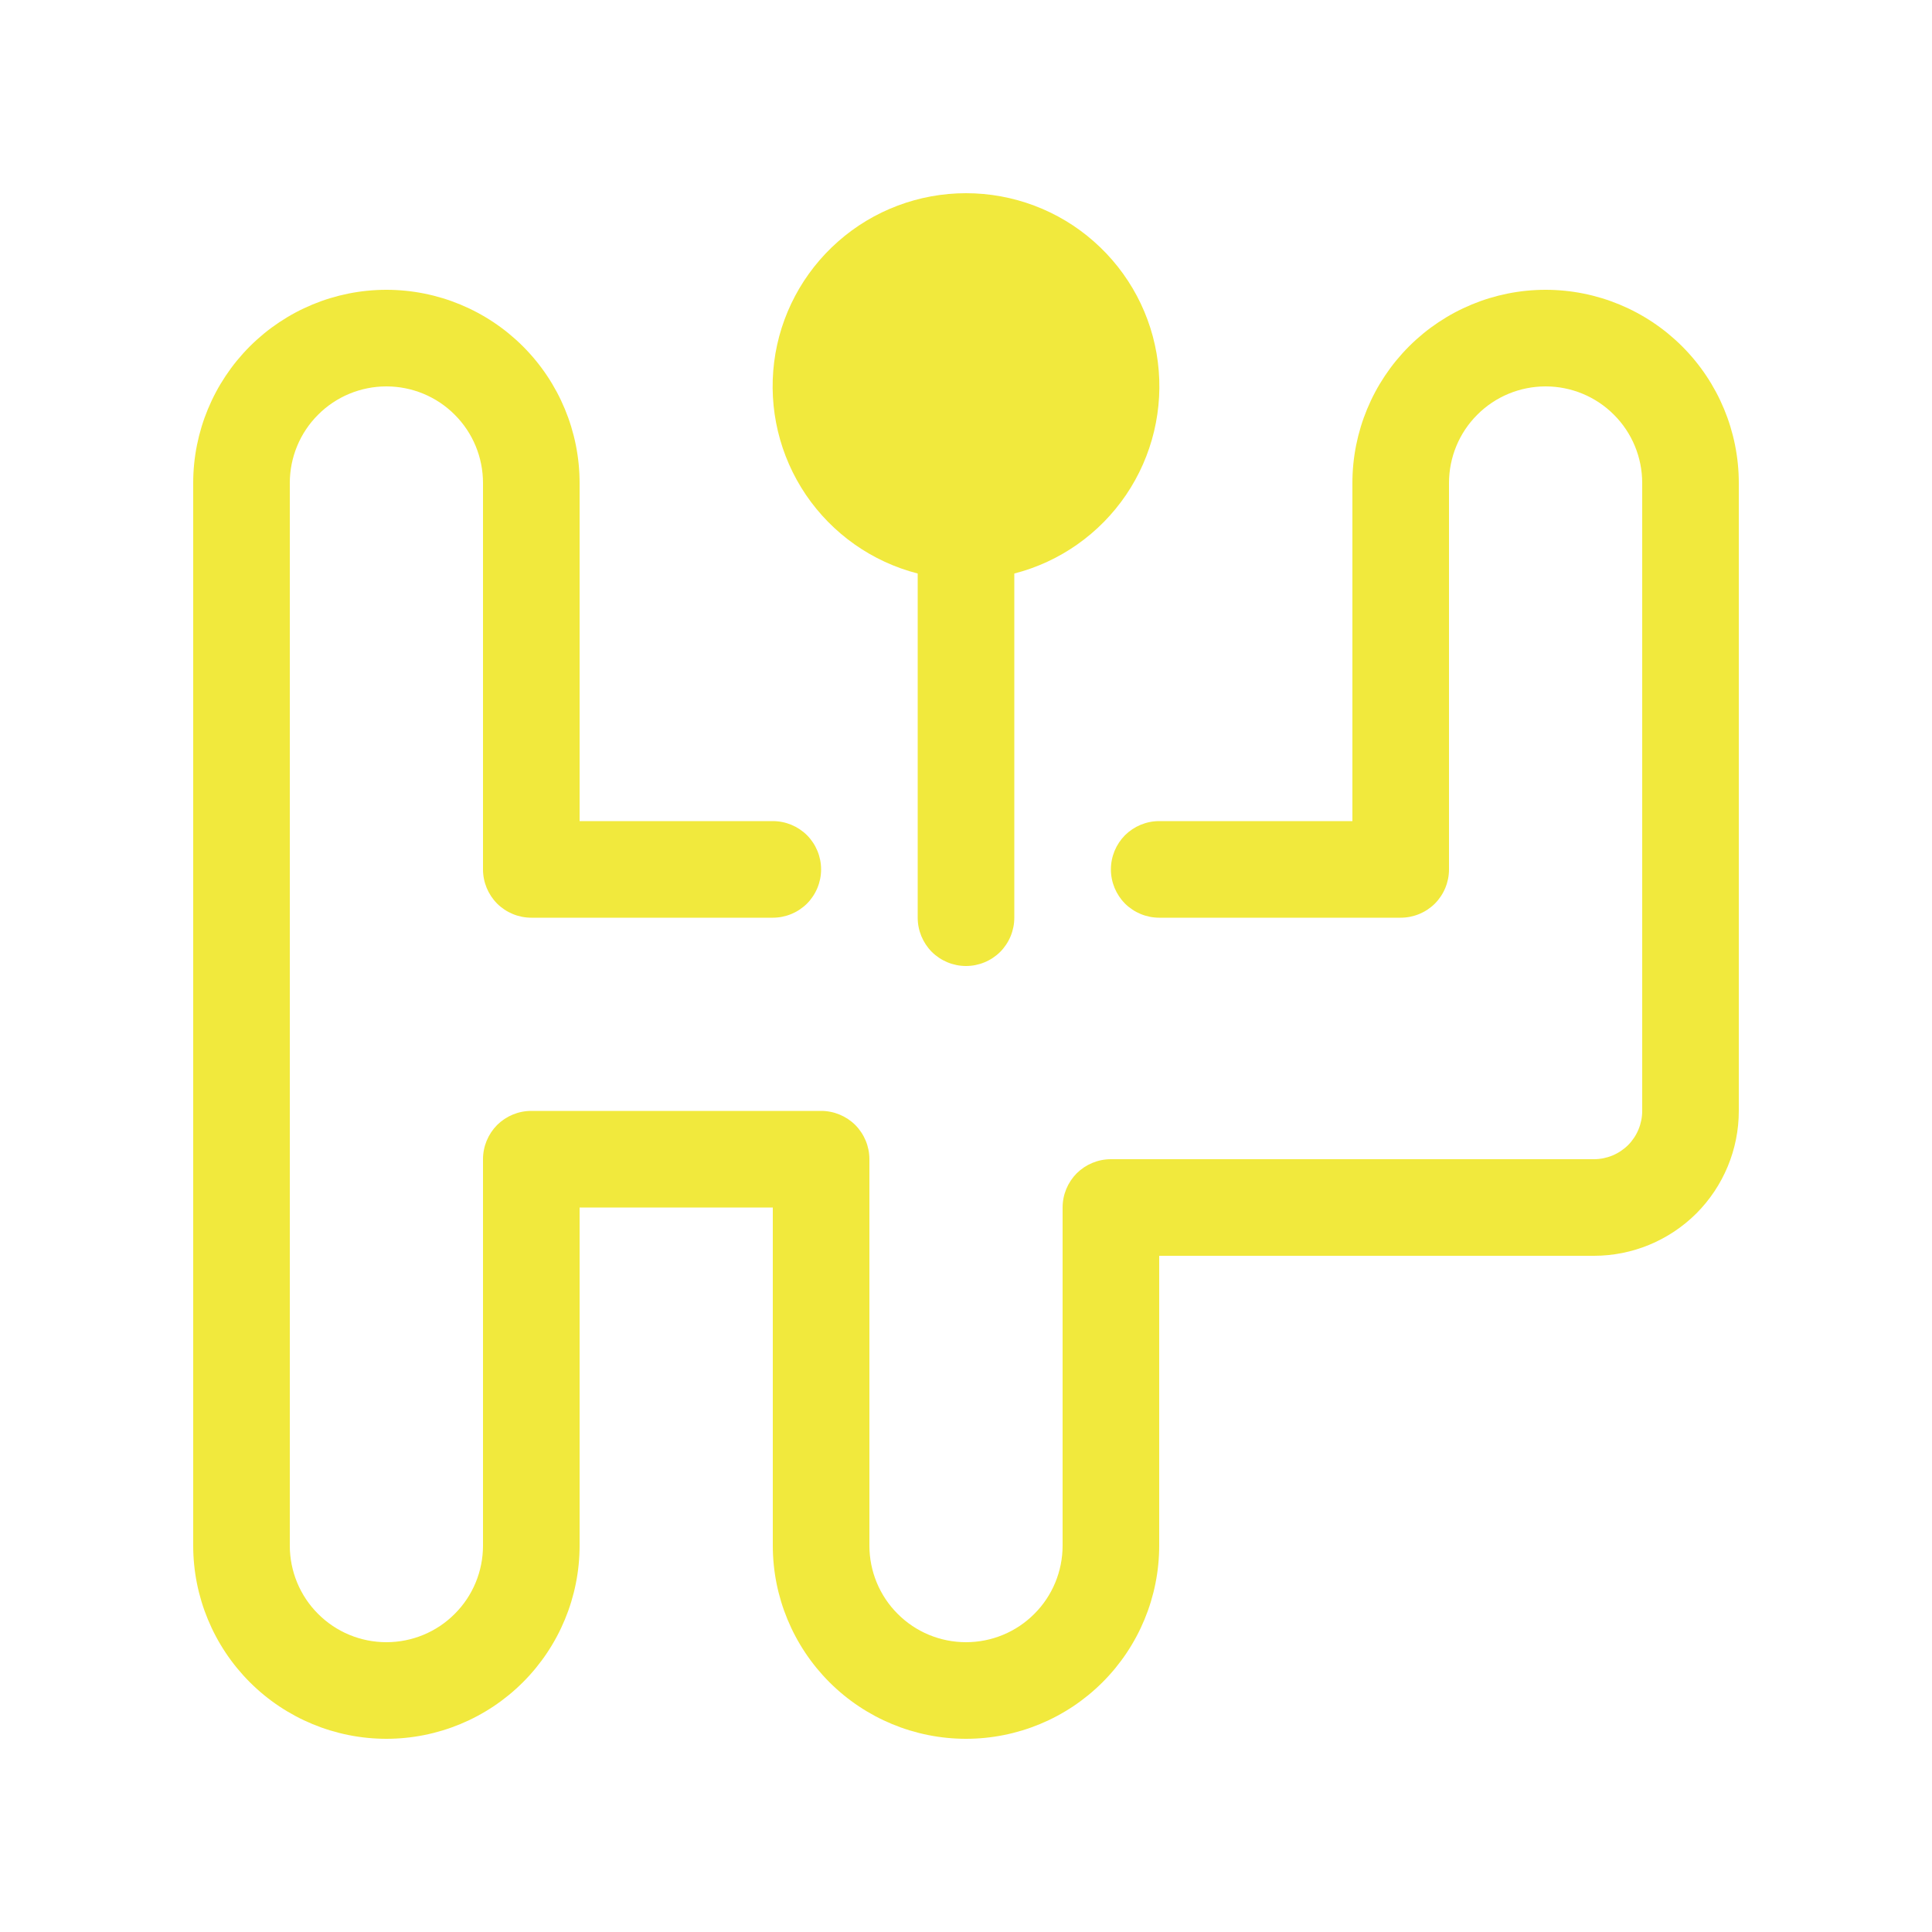 <?xml version="1.0" encoding="UTF-8"?> <svg xmlns="http://www.w3.org/2000/svg" width="20" height="20" viewBox="0 0 20 20" fill="none"><path d="M10 2C9.513 2 9.042 2.177 8.677 2.499C8.311 2.821 8.075 3.265 8.014 3.748C7.953 4.231 8.07 4.72 8.343 5.123C8.617 5.526 9.028 5.816 9.5 5.937V9.5C9.5 9.633 9.553 9.76 9.646 9.854C9.74 9.947 9.867 10 10 10C10.133 10 10.26 9.947 10.354 9.854C10.447 9.76 10.5 9.633 10.5 9.5V5.937C10.972 5.816 11.383 5.526 11.657 5.123C11.93 4.72 12.047 4.231 11.986 3.748C11.925 3.265 11.689 2.821 11.323 2.499C10.958 2.177 10.487 2 10 2ZM3 5C3 4.735 3.105 4.48 3.293 4.293C3.48 4.105 3.735 4 4 4C4.265 4 4.52 4.105 4.707 4.293C4.895 4.48 5 4.735 5 5V9C5 9.133 5.053 9.26 5.146 9.354C5.24 9.447 5.367 9.5 5.5 9.5H8C8.133 9.5 8.26 9.447 8.354 9.354C8.447 9.26 8.5 9.133 8.5 9C8.5 8.867 8.447 8.74 8.354 8.646C8.26 8.553 8.133 8.5 8 8.5H6V5C6 4.47 5.789 3.961 5.414 3.586C5.039 3.211 4.53 3 4 3C3.47 3 2.961 3.211 2.586 3.586C2.211 3.961 2 4.47 2 5V16C2 16.53 2.211 17.039 2.586 17.414C2.961 17.789 3.47 18 4 18C4.53 18 5.039 17.789 5.414 17.414C5.789 17.039 6 16.53 6 16V12.5H8V16C8 16.53 8.211 17.039 8.586 17.414C8.961 17.789 9.47 18 10 18C10.53 18 11.039 17.789 11.414 17.414C11.789 17.039 12 16.53 12 16V13H16.5C16.898 13 17.279 12.842 17.561 12.561C17.842 12.279 18 11.898 18 11.5V5C18 4.47 17.789 3.961 17.414 3.586C17.039 3.211 16.53 3 16 3C15.47 3 14.961 3.211 14.586 3.586C14.211 3.961 14 4.47 14 5V8.5H12C11.867 8.5 11.74 8.553 11.646 8.646C11.553 8.74 11.5 8.867 11.5 9C11.5 9.133 11.553 9.26 11.646 9.354C11.74 9.447 11.867 9.5 12 9.5H14.5C14.633 9.5 14.76 9.447 14.854 9.354C14.947 9.26 15 9.133 15 9V5C15 4.735 15.105 4.48 15.293 4.293C15.48 4.105 15.735 4 16 4C16.265 4 16.52 4.105 16.707 4.293C16.895 4.48 17 4.735 17 5V11.5C17 11.633 16.947 11.76 16.854 11.854C16.76 11.947 16.633 12 16.5 12H11.5C11.367 12 11.24 12.053 11.146 12.146C11.053 12.24 11 12.367 11 12.5V16C11 16.265 10.895 16.52 10.707 16.707C10.52 16.895 10.265 17 10 17C9.735 17 9.48 16.895 9.293 16.707C9.105 16.52 9 16.265 9 16V12C9 11.867 8.947 11.74 8.854 11.646C8.76 11.553 8.633 11.5 8.5 11.5H5.5C5.367 11.5 5.24 11.553 5.146 11.646C5.053 11.74 5 11.867 5 12V16C5 16.265 4.895 16.52 4.707 16.707C4.52 16.895 4.265 17 4 17C3.735 17 3.48 16.895 3.293 16.707C3.105 16.52 3 16.265 3 16V5Z" fill="#F1E93D"></path></svg> 